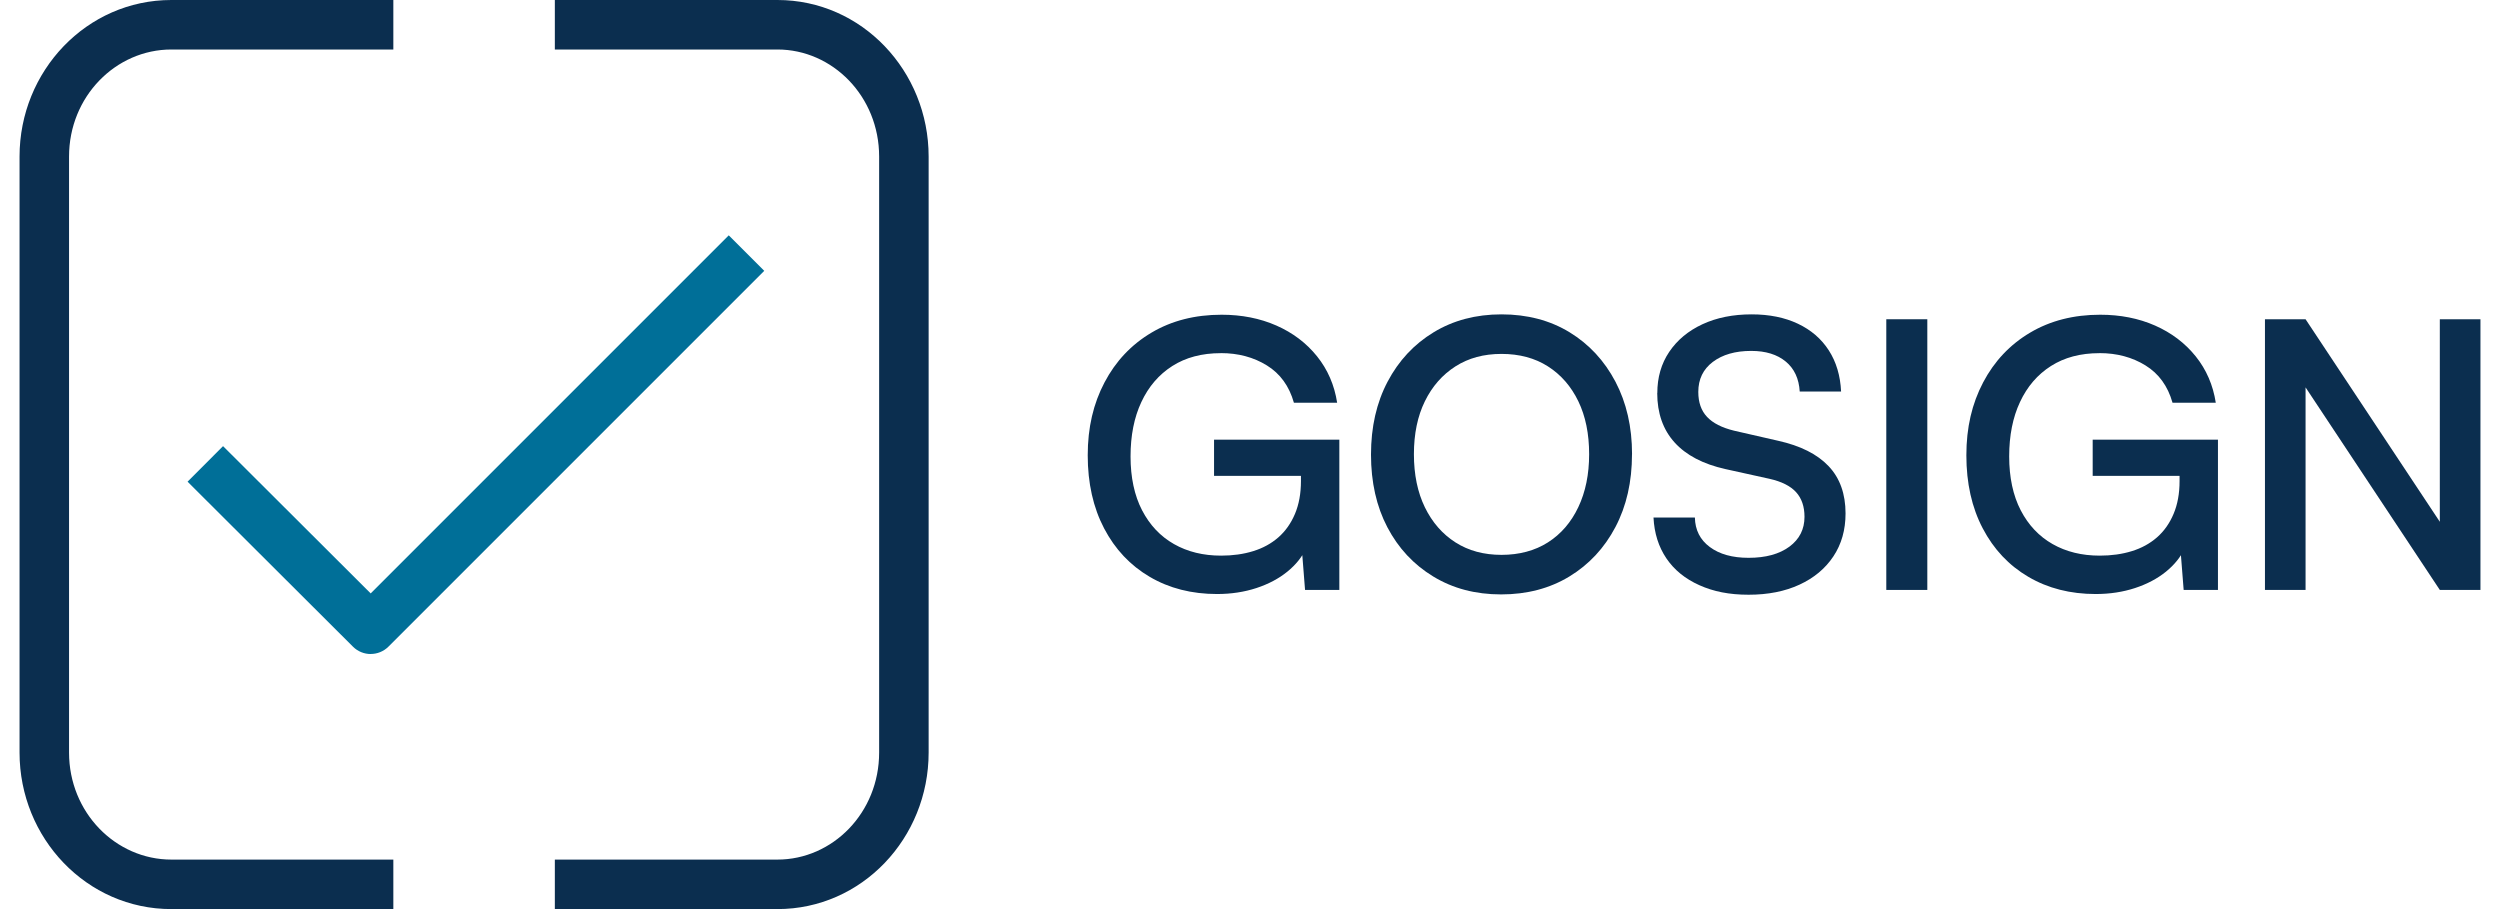 <svg xmlns="http://www.w3.org/2000/svg" width="110" height="40" viewBox="0 0 110 40" fill="none"><path fill-rule="evenodd" clip-rule="evenodd" d="M7.54 2.178C5.091 2.178 3.038 4.248 3.038 6.888V33.112C3.038 35.752 5.09 37.822 7.54 37.822H17.307V40H7.54C3.812 40 0.86 36.879 0.86 33.112V6.888C0.86 3.121 3.814 0 7.54 0H17.307V2.178H7.54Z" fill="#0B2E4F"></path><path fill-rule="evenodd" clip-rule="evenodd" d="M34.206 2.178H24.413V0H34.206C37.923 0 40.86 3.126 40.86 6.888V33.112C40.86 36.88 37.922 40 34.206 40H24.413V37.822H34.206C36.637 37.822 38.682 35.761 38.682 33.112V6.888C38.682 4.244 36.637 2.178 34.206 2.178Z" fill="#0B2E4F"></path><path d="M16.311 28.777C16.029 28.777 15.746 28.669 15.531 28.454L8.253 21.194L9.814 19.63L16.31 26.11L32.065 10.355L33.627 11.917L17.093 28.451C16.877 28.667 16.594 28.775 16.311 28.775V28.777Z" fill="#006F98"></path><path d="M53.714 15.539C52.883 15.539 52.172 15.728 51.581 16.105C50.991 16.482 50.537 17.01 50.22 17.689C49.902 18.366 49.744 19.166 49.744 20.084C49.744 21.003 49.914 21.804 50.252 22.454C50.592 23.106 51.058 23.6 51.655 23.939C52.251 24.279 52.942 24.448 53.73 24.448C54.244 24.448 54.714 24.382 55.141 24.25C55.567 24.119 55.937 23.916 56.248 23.644C56.56 23.371 56.803 23.026 56.979 22.61C57.153 22.195 57.242 21.714 57.242 21.167V20.084L58.111 20.937H53.418V19.346H58.931V25.957H57.422L57.258 23.873L57.471 24.119C57.295 24.503 57.02 24.846 56.643 25.153C56.266 25.459 55.812 25.7 55.282 25.874C54.751 26.048 54.174 26.137 53.551 26.137C52.435 26.137 51.448 25.886 50.59 25.382C49.732 24.879 49.062 24.168 48.581 23.249C48.1 22.331 47.86 21.258 47.86 20.034C47.86 18.809 48.107 17.762 48.599 16.826C49.09 15.892 49.78 15.161 50.666 14.636C51.551 14.111 52.58 13.848 53.75 13.848C54.635 13.848 55.44 14.007 56.161 14.324C56.883 14.642 57.479 15.092 57.949 15.677C58.419 16.262 58.714 16.943 58.834 17.72H56.932C56.724 16.987 56.328 16.44 55.743 16.079C55.158 15.717 54.483 15.537 53.716 15.537L53.714 15.539Z" fill="#0B2E4F"></path><path d="M71.808 19.985C71.808 21.199 71.565 22.268 71.078 23.192C70.591 24.116 69.916 24.841 69.052 25.366C68.187 25.891 67.187 26.154 66.05 26.154C64.912 26.154 63.928 25.891 63.063 25.366C62.199 24.841 61.527 24.12 61.045 23.201C60.564 22.282 60.324 21.216 60.324 20.002C60.324 18.787 60.567 17.718 61.054 16.794C61.541 15.87 62.216 15.145 63.081 14.62C63.944 14.095 64.94 13.832 66.067 13.832C67.194 13.832 68.202 14.095 69.061 14.62C69.92 15.145 70.592 15.87 71.079 16.794C71.565 17.718 71.81 18.782 71.81 19.985H71.808ZM69.922 19.985C69.922 19.088 69.764 18.311 69.446 17.655C69.129 17 68.684 16.488 68.109 16.121C67.535 15.755 66.855 15.572 66.067 15.572C65.279 15.572 64.615 15.755 64.04 16.121C63.466 16.488 63.018 16.998 62.695 17.655C62.373 18.311 62.212 19.089 62.212 19.985C62.212 20.88 62.373 21.661 62.695 22.323C63.018 22.984 63.466 23.498 64.04 23.865C64.615 24.232 65.289 24.414 66.067 24.414C66.844 24.414 67.535 24.231 68.109 23.865C68.684 23.499 69.129 22.982 69.446 22.315C69.763 21.647 69.922 20.871 69.922 19.986V19.985Z" fill="#0B2E4F"></path><path d="M72.922 17.294C72.922 16.605 73.096 16.001 73.447 15.481C73.797 14.962 74.284 14.557 74.907 14.267C75.531 13.977 76.252 13.832 77.072 13.832C77.848 13.832 78.526 13.969 79.106 14.243C79.685 14.517 80.139 14.907 80.467 15.416C80.795 15.924 80.975 16.529 81.008 17.229H79.188C79.154 16.66 78.95 16.22 78.572 15.908C78.195 15.596 77.689 15.44 77.055 15.44C76.355 15.44 75.791 15.602 75.364 15.924C74.938 16.246 74.725 16.686 74.725 17.245C74.725 17.705 74.853 18.071 75.11 18.343C75.367 18.618 75.763 18.819 76.299 18.95L78.235 19.393C79.219 19.612 79.959 19.983 80.457 20.509C80.955 21.034 81.204 21.729 81.204 22.592C81.204 23.313 81.026 23.943 80.67 24.479C80.315 25.014 79.817 25.43 79.177 25.725C78.537 26.021 77.791 26.168 76.938 26.168C76.085 26.168 75.395 26.028 74.773 25.749C74.149 25.47 73.665 25.076 73.321 24.568C72.977 24.06 72.788 23.46 72.754 22.772H74.575C74.586 23.319 74.805 23.752 75.231 24.068C75.658 24.386 76.227 24.544 76.938 24.544C77.692 24.544 78.291 24.38 78.735 24.052C79.177 23.724 79.398 23.287 79.398 22.74C79.398 22.292 79.276 21.93 79.029 21.657C78.783 21.385 78.392 21.187 77.856 21.067L75.921 20.64C74.937 20.421 74.19 20.03 73.681 19.467C73.173 18.904 72.918 18.18 72.918 17.293L72.922 17.294Z" fill="#0B2E4F"></path><path d="M84.802 14.047V25.957H82.997V14.047H84.802Z" fill="#0B2E4F"></path><path d="M92.374 15.539C91.542 15.539 90.832 15.728 90.241 16.105C89.65 16.482 89.196 17.01 88.88 17.689C88.562 18.366 88.404 19.166 88.404 20.084C88.404 21.003 88.574 21.804 88.912 22.454C89.251 23.106 89.718 23.6 90.314 23.939C90.911 24.279 91.602 24.448 92.39 24.448C92.904 24.448 93.374 24.382 93.8 24.25C94.227 24.119 94.596 23.916 94.908 23.644C95.22 23.371 95.463 23.026 95.638 22.61C95.813 22.195 95.901 21.714 95.901 21.167V20.084L96.77 20.937H92.078V19.346H97.59V25.957H96.081L95.917 23.873L96.13 24.119C95.955 24.503 95.68 24.846 95.303 25.153C94.925 25.459 94.471 25.7 93.941 25.874C93.41 26.048 92.834 26.137 92.211 26.137C91.095 26.137 90.108 25.886 89.25 25.382C88.391 24.879 87.722 24.168 87.241 23.249C86.759 22.331 86.52 21.258 86.52 20.034C86.52 18.809 86.766 17.762 87.258 16.826C87.75 15.892 88.439 15.161 89.326 14.636C90.211 14.111 91.24 13.848 92.409 13.848C93.295 13.848 94.1 14.007 94.821 14.324C95.542 14.642 96.138 15.092 96.609 15.677C97.079 16.262 97.374 16.943 97.494 17.72H95.591C95.384 16.987 94.987 16.44 94.402 16.079C93.817 15.717 93.142 15.537 92.376 15.537L92.374 15.539Z" fill="#0B2E4F"></path><path d="M101.445 25.957H99.658V14.047H101.445L107.86 23.725H107.352V14.047H109.14V25.957H107.352L100.937 16.278H101.445V25.957Z" fill="#0B2E4F"></path></svg>